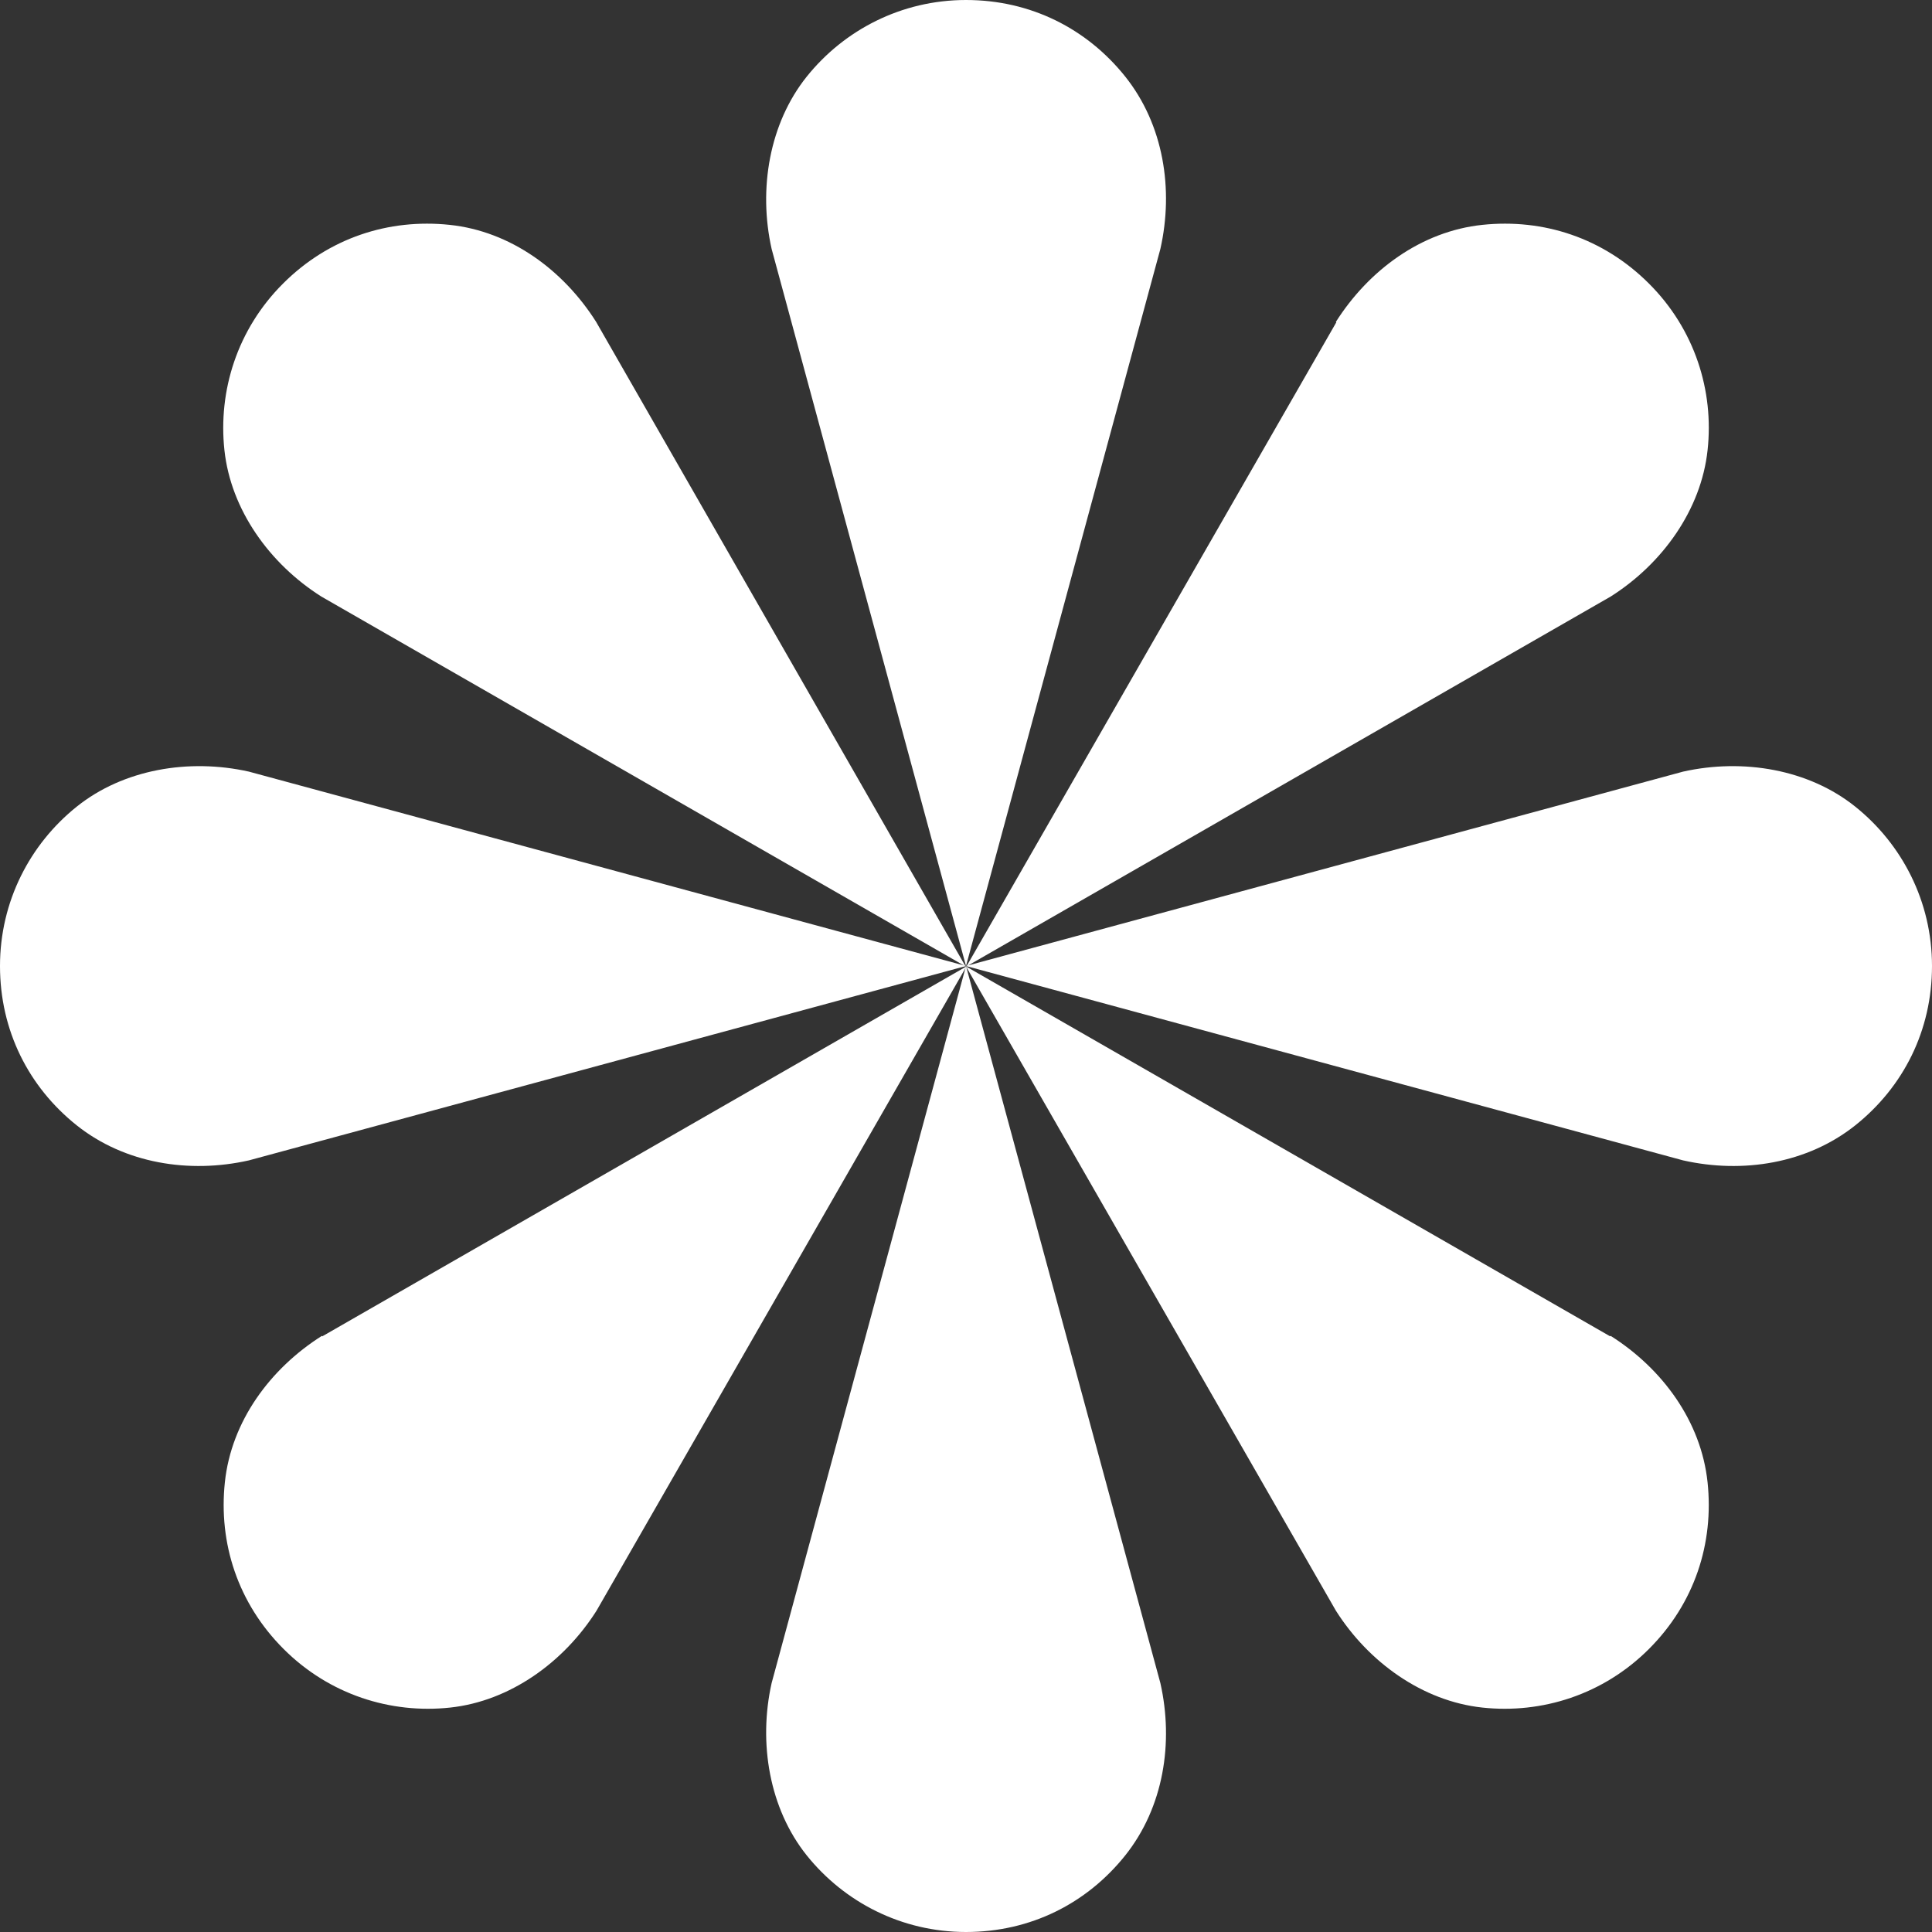 <svg width="18" height="18" viewBox="0 0 18 18" fill="none" xmlns="http://www.w3.org/2000/svg">
<rect x="0" y="0" width="18" height="18" fill="#333333" stroke="none"/>
<path d="M10.811 2.319C10.936 1.764 10.841 1.162 10.484 0.714C10.127 0.267 9.603 0 9 0C8.398 0 7.864 0.28 7.516 0.714C7.168 1.149 7.064 1.76 7.189 2.319L9 9L10.811 2.319Z" fill="white"/>
<path d="M10.811 15.681C10.936 16.236 10.841 16.838 10.484 17.286C10.127 17.733 9.603 18 9 18C8.398 18 7.864 17.72 7.516 17.286C7.168 16.851 7.064 16.24 7.189 15.681L9 9L10.811 15.681Z" fill="white"/>
<path d="M15.681 10.811C16.236 10.936 16.838 10.841 17.286 10.484C17.733 10.127 18 9.602 18 9C18 8.398 17.72 7.864 17.286 7.516C16.851 7.167 16.24 7.064 15.681 7.189L9 9L15.681 10.811Z" fill="white"/>
<path d="M2.319 10.811C1.764 10.936 1.162 10.841 0.714 10.484C0.267 10.127 0 9.602 0 9C0 8.398 0.28 7.864 0.714 7.516C1.149 7.167 1.76 7.064 2.319 7.189L9 9L2.319 10.811Z" fill="white"/>
<path d="M2.999 12.446C2.517 12.751 2.155 13.242 2.095 13.81C2.035 14.378 2.216 14.937 2.642 15.363C3.068 15.789 3.64 15.969 4.195 15.909C4.75 15.849 5.253 15.488 5.558 15.006L9.004 9.004L3.003 12.45L2.999 12.446Z" fill="white"/>
<path d="M12.446 2.999C12.752 2.517 13.242 2.155 13.81 2.095C14.378 2.035 14.937 2.216 15.363 2.642C15.789 3.067 15.97 3.64 15.909 4.195C15.849 4.75 15.488 5.253 15.006 5.558L9.004 9.004L12.45 3.003L12.446 2.999Z" fill="white"/>
<path d="M5.554 2.999C5.249 2.517 4.758 2.155 4.19 2.095C3.622 2.035 3.063 2.216 2.637 2.642C2.211 3.067 2.031 3.64 2.091 4.195C2.151 4.75 2.512 5.253 2.994 5.558L8.996 9.004L5.554 2.999Z" fill="white"/>
<path d="M15.006 12.446C15.488 12.751 15.849 13.242 15.909 13.81C15.969 14.378 15.789 14.937 15.363 15.363C14.937 15.789 14.365 15.969 13.81 15.909C13.255 15.849 12.751 15.488 12.446 15.006L9 9.004L15.001 12.45L15.006 12.446Z" fill="white"/>
</svg>
